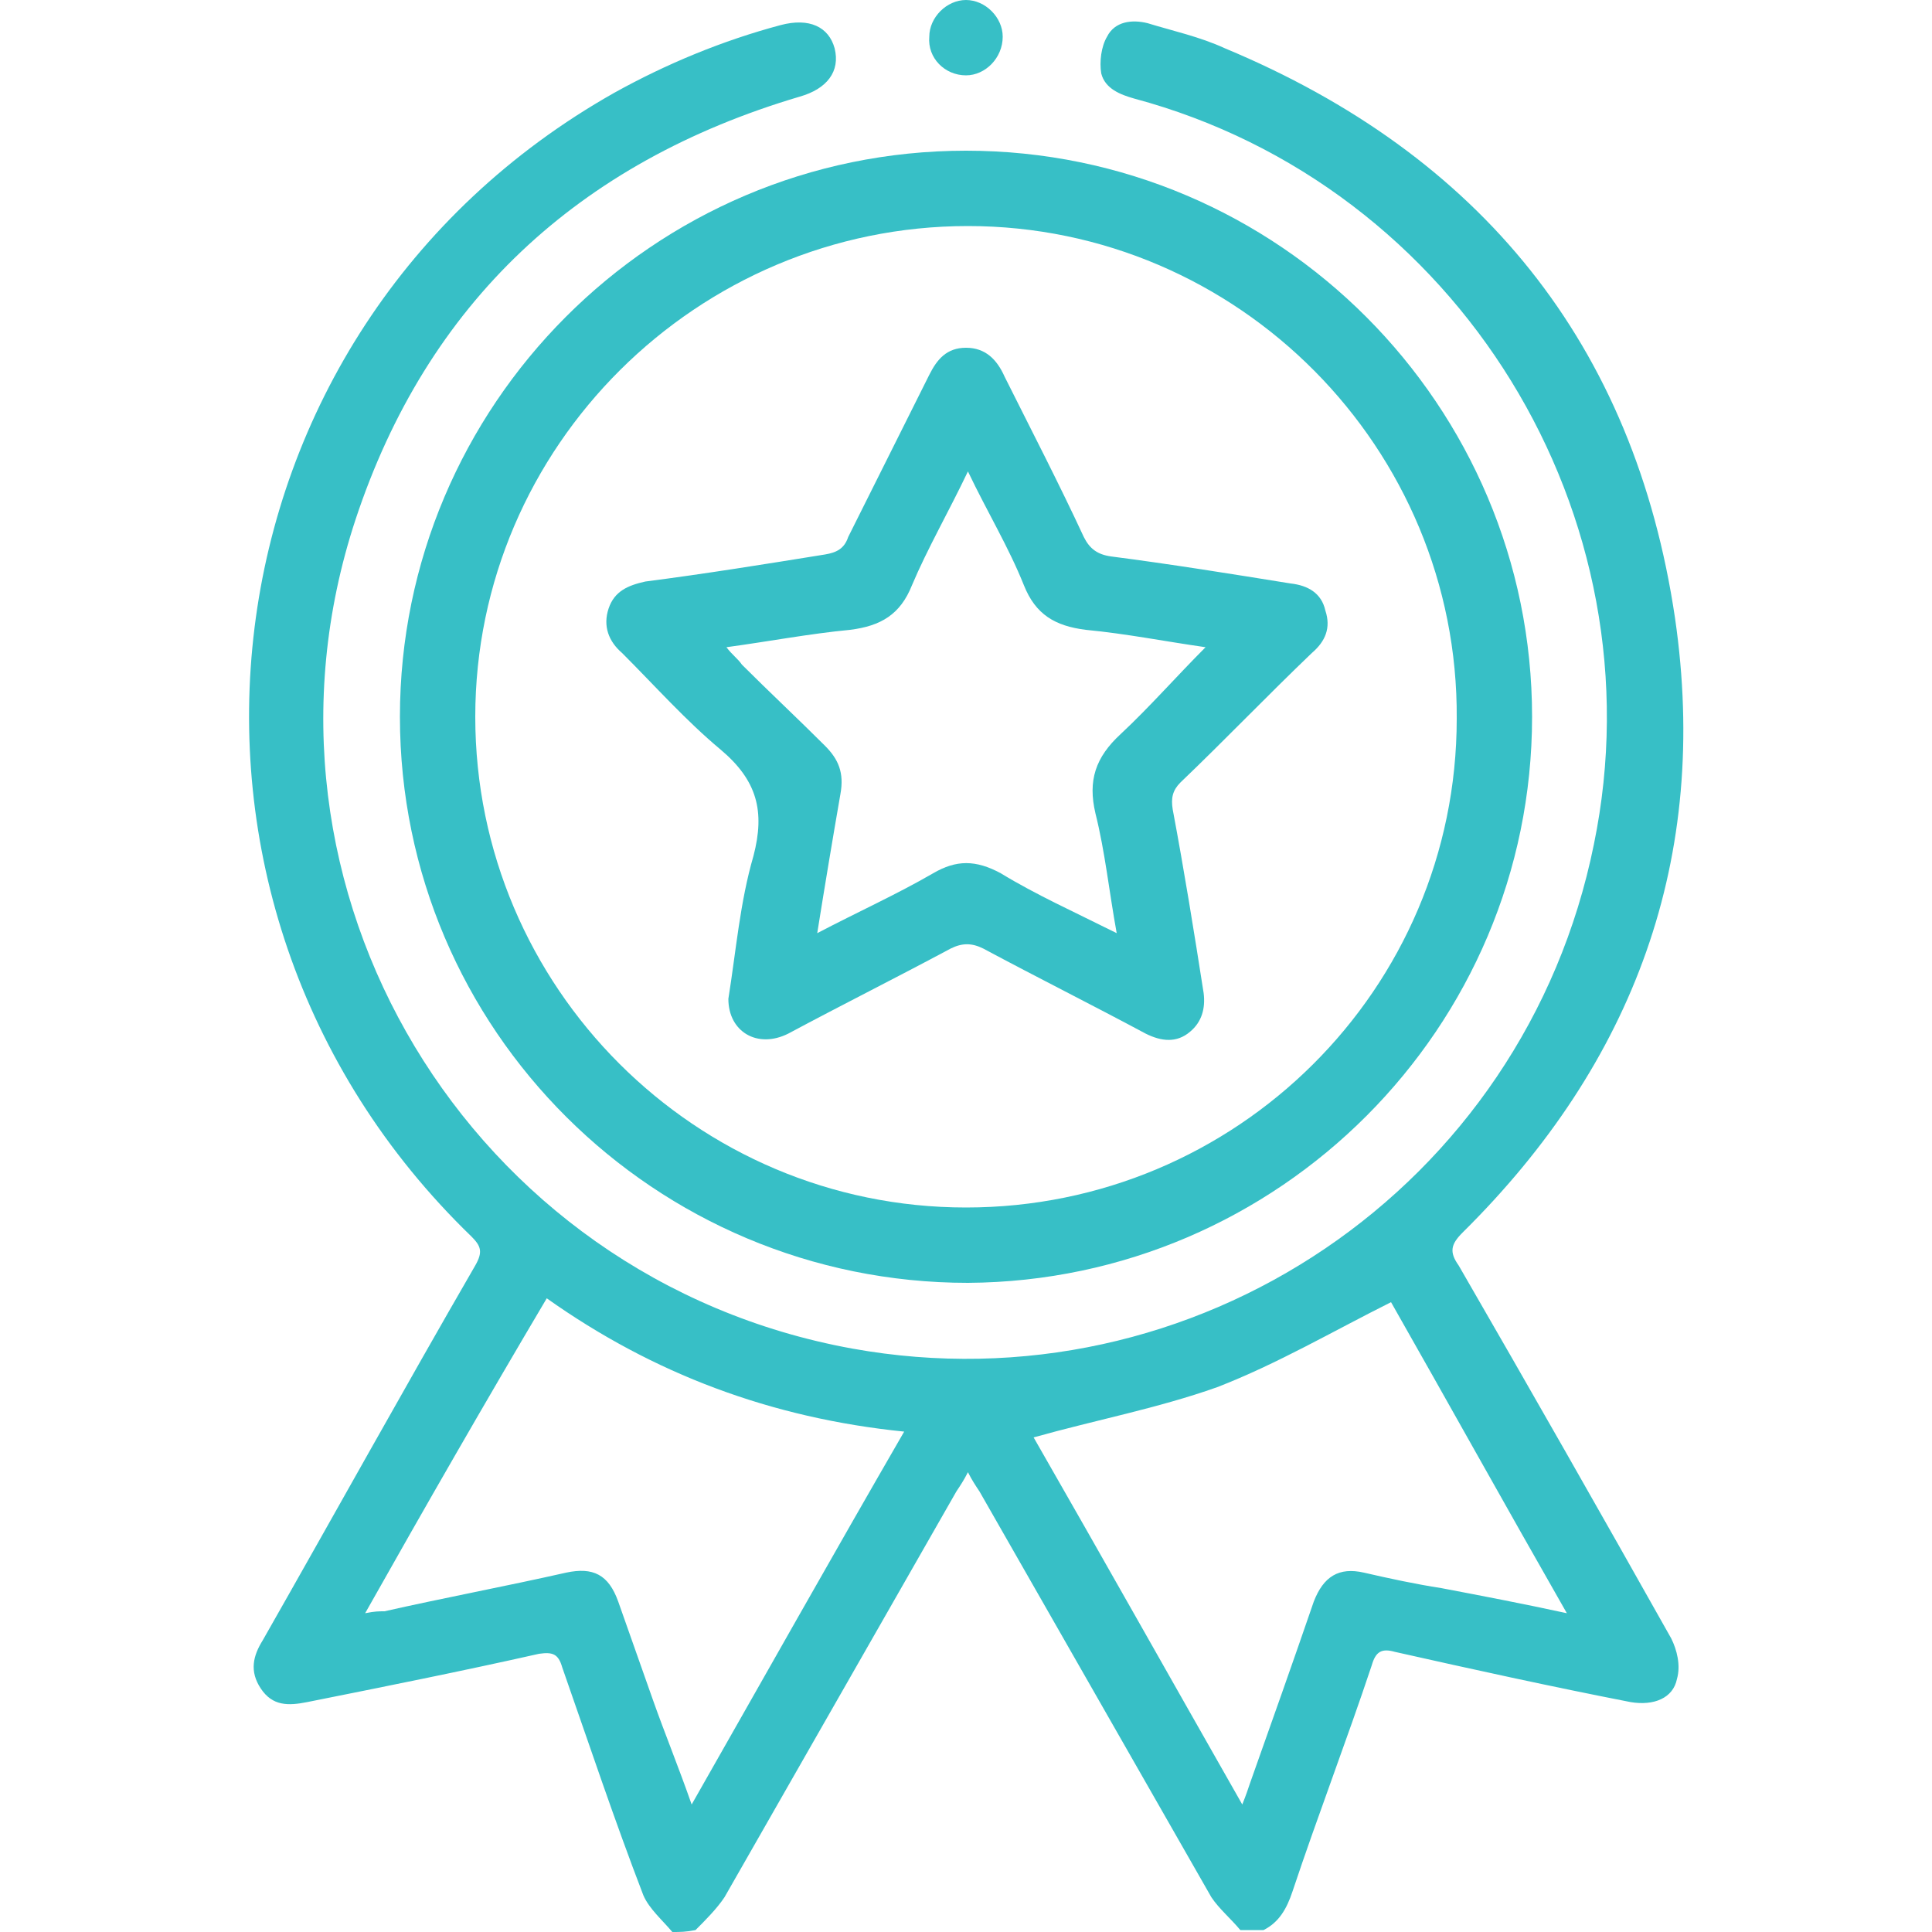 <?xml version="1.0" encoding="utf-8"?>
<!-- Generator: Adobe Illustrator 26.0.2, SVG Export Plug-In . SVG Version: 6.00 Build 0)  -->
<svg version="1.1" id="Layer_1" xmlns="http://www.w3.org/2000/svg" xmlns:xlink="http://www.w3.org/1999/xlink" x="0px" y="0px"
	 viewBox="0 0 100 100" style="enable-background:new 0 0 100 100;" xml:space="preserve">
<style type="text/css">
	.st0{fill:#37BFC6;}
</style>
<g>
	<path class="st0" d="M34.8,100c-0.5-0.6-1.2-1.2-1.5-1.9c-1.5-3.9-2.8-7.8-4.2-11.8c-0.2-0.7-0.5-0.8-1.2-0.7c-4,0.9-8,1.7-12,2.5
		c-1,0.2-1.8,0.2-2.4-0.7c-0.6-0.9-0.4-1.7,0.1-2.5c3.7-6.5,7.3-13,11-19.4c0.4-0.7,0.3-1-0.2-1.5C6.4,46.6,10,17.1,31.8,4.8
		c2.7-1.5,5.6-2.7,8.6-3.5c1.5-0.4,2.5,0.1,2.8,1.2c0.3,1.2-0.4,2.1-1.8,2.5C29.9,8.4,22.1,15.7,18.4,26.9
		C12.1,46,24.3,66.2,44.1,69.8c17.7,3.2,34.8-8.3,38.4-26.1c3.5-17-7-34.1-23.8-38.6C58,4.9,57.2,4.6,57,3.8c-0.1-0.6,0-1.4,0.3-1.9
		c0.4-0.8,1.3-0.9,2.1-0.7c1.3,0.4,2.7,0.7,4,1.3C76.6,8,84.6,17.8,86.7,32c1.8,12.4-2.1,23-11,31.8c-0.6,0.6-0.7,1-0.2,1.7
		c3.7,6.4,7.4,12.9,11,19.3c0.3,0.6,0.5,1.4,0.3,2.1c-0.2,1-1.2,1.4-2.4,1.2c-4.1-0.8-8.2-1.7-12.2-2.6c-0.7-0.2-1,0-1.2,0.7
		c-1.3,3.9-2.8,7.8-4.1,11.7c-0.3,0.9-0.7,1.6-1.5,2c-0.4,0-0.8,0-1.2,0c-0.5-0.6-1.1-1.1-1.5-1.7c-4-7-8-14-12-21
		c-0.2-0.3-0.4-0.6-0.6-1c-0.2,0.4-0.4,0.7-0.6,1c-4,7-8,14-12,21c-0.4,0.6-1,1.2-1.5,1.7C35.5,100,35.2,100,34.8,100z M35.8,93.4
		c3.7-6.5,7.3-12.9,11-19.3c-6.9-0.7-13-3-18.5-6.9C25.1,72.6,22,78,18.9,83.5c0.5-0.1,0.7-0.1,1-0.1c3.1-0.7,6.3-1.3,9.4-2
		c1.4-0.3,2.2,0.1,2.7,1.5c0.6,1.7,1.2,3.4,1.8,5.1C34.4,89.7,35.1,91.4,35.8,93.4z M81.1,83.5c-3.2-5.6-6.2-11-9.1-16.1
		c-3,1.5-5.9,3.2-9,4.4c-3.1,1.1-6.3,1.7-9.5,2.6c3.5,6.1,7.1,12.5,10.8,19c0.2-0.5,0.3-0.8,0.4-1.1c1.1-3.1,2.2-6.2,3.3-9.4
		c0.5-1.3,1.3-1.8,2.6-1.5c1.3,0.3,2.7,0.6,4,0.8C76.7,82.6,78.8,83,81.1,83.5z"/>
	<path class="st0" d="M20.7,37.1C20.7,21,33.8,7.8,50,7.8c16.2,0,29.3,13.2,29.3,29.3c0,16.1-13.1,29.2-29.2,29.3
		C33.9,66.4,20.7,53.3,20.7,37.1z M24.6,37.1c0,14,11.4,25.4,25.4,25.4c14,0,25.4-11.3,25.4-25.3c0.1-14-11.3-25.5-25.3-25.5
		C36.1,11.7,24.6,23.1,24.6,37.1z"/>
	<path class="st0" d="M50,0c1,0,1.9,0.9,1.9,1.9c0,1.1-0.9,2-1.9,2c-1.1,0-2-0.9-1.9-2C48.1,0.9,49,0,50,0z"/>
	<path class="st0" d="M37.7,51.7c0.4-2.5,0.6-5,1.3-7.4c0.6-2.3,0.2-3.9-1.7-5.5c-1.8-1.5-3.4-3.3-5.1-5c-0.7-0.6-1-1.4-0.7-2.3
		c0.3-0.9,1-1.2,1.9-1.4c3.1-0.4,6.2-0.9,9.3-1.4c0.6-0.1,1-0.3,1.2-0.9c1.4-2.8,2.8-5.6,4.2-8.4c0.4-0.8,0.9-1.4,1.9-1.4
		c1,0,1.6,0.6,2,1.5c1.4,2.8,2.8,5.5,4.1,8.3c0.3,0.6,0.7,0.9,1.4,1c3.1,0.4,6.2,0.9,9.3,1.4c0.9,0.1,1.6,0.5,1.8,1.4
		c0.3,0.9,0,1.6-0.7,2.2c-2.3,2.2-4.5,4.5-6.8,6.7c-0.4,0.4-0.5,0.8-0.4,1.4c0.6,3.2,1.1,6.3,1.6,9.5c0.1,0.8-0.1,1.5-0.7,2
		c-0.7,0.6-1.5,0.5-2.3,0.1c-2.8-1.5-5.6-2.9-8.4-4.4c-0.6-0.3-1.1-0.3-1.7,0c-2.8,1.5-5.6,2.9-8.4,4.4
		C39.2,54.3,37.7,53.4,37.7,51.7z M57.8,48.3c-0.4-2.2-0.6-4.2-1.1-6.2c-0.4-1.7,0-2.9,1.3-4.1c1.5-1.4,2.9-3,4.4-4.5
		c-2.1-0.3-4.1-0.7-6.2-0.9c-1.6-0.2-2.6-0.8-3.2-2.3c-0.8-2-1.9-3.8-2.9-5.9c-1,2.1-2.1,4-2.9,5.9c-0.6,1.5-1.6,2.1-3.2,2.3
		c-2.1,0.2-4.2,0.6-6.4,0.9c0.3,0.4,0.6,0.6,0.8,0.9c1.4,1.4,2.9,2.8,4.3,4.2c0.7,0.7,1,1.4,0.8,2.5c-0.4,2.3-0.8,4.7-1.2,7.2
		c2.1-1.1,4.1-2,6-3.1c1.2-0.7,2.2-0.7,3.5,0C53.6,46.3,55.6,47.2,57.8,48.3z"/>
</g>
</svg>

